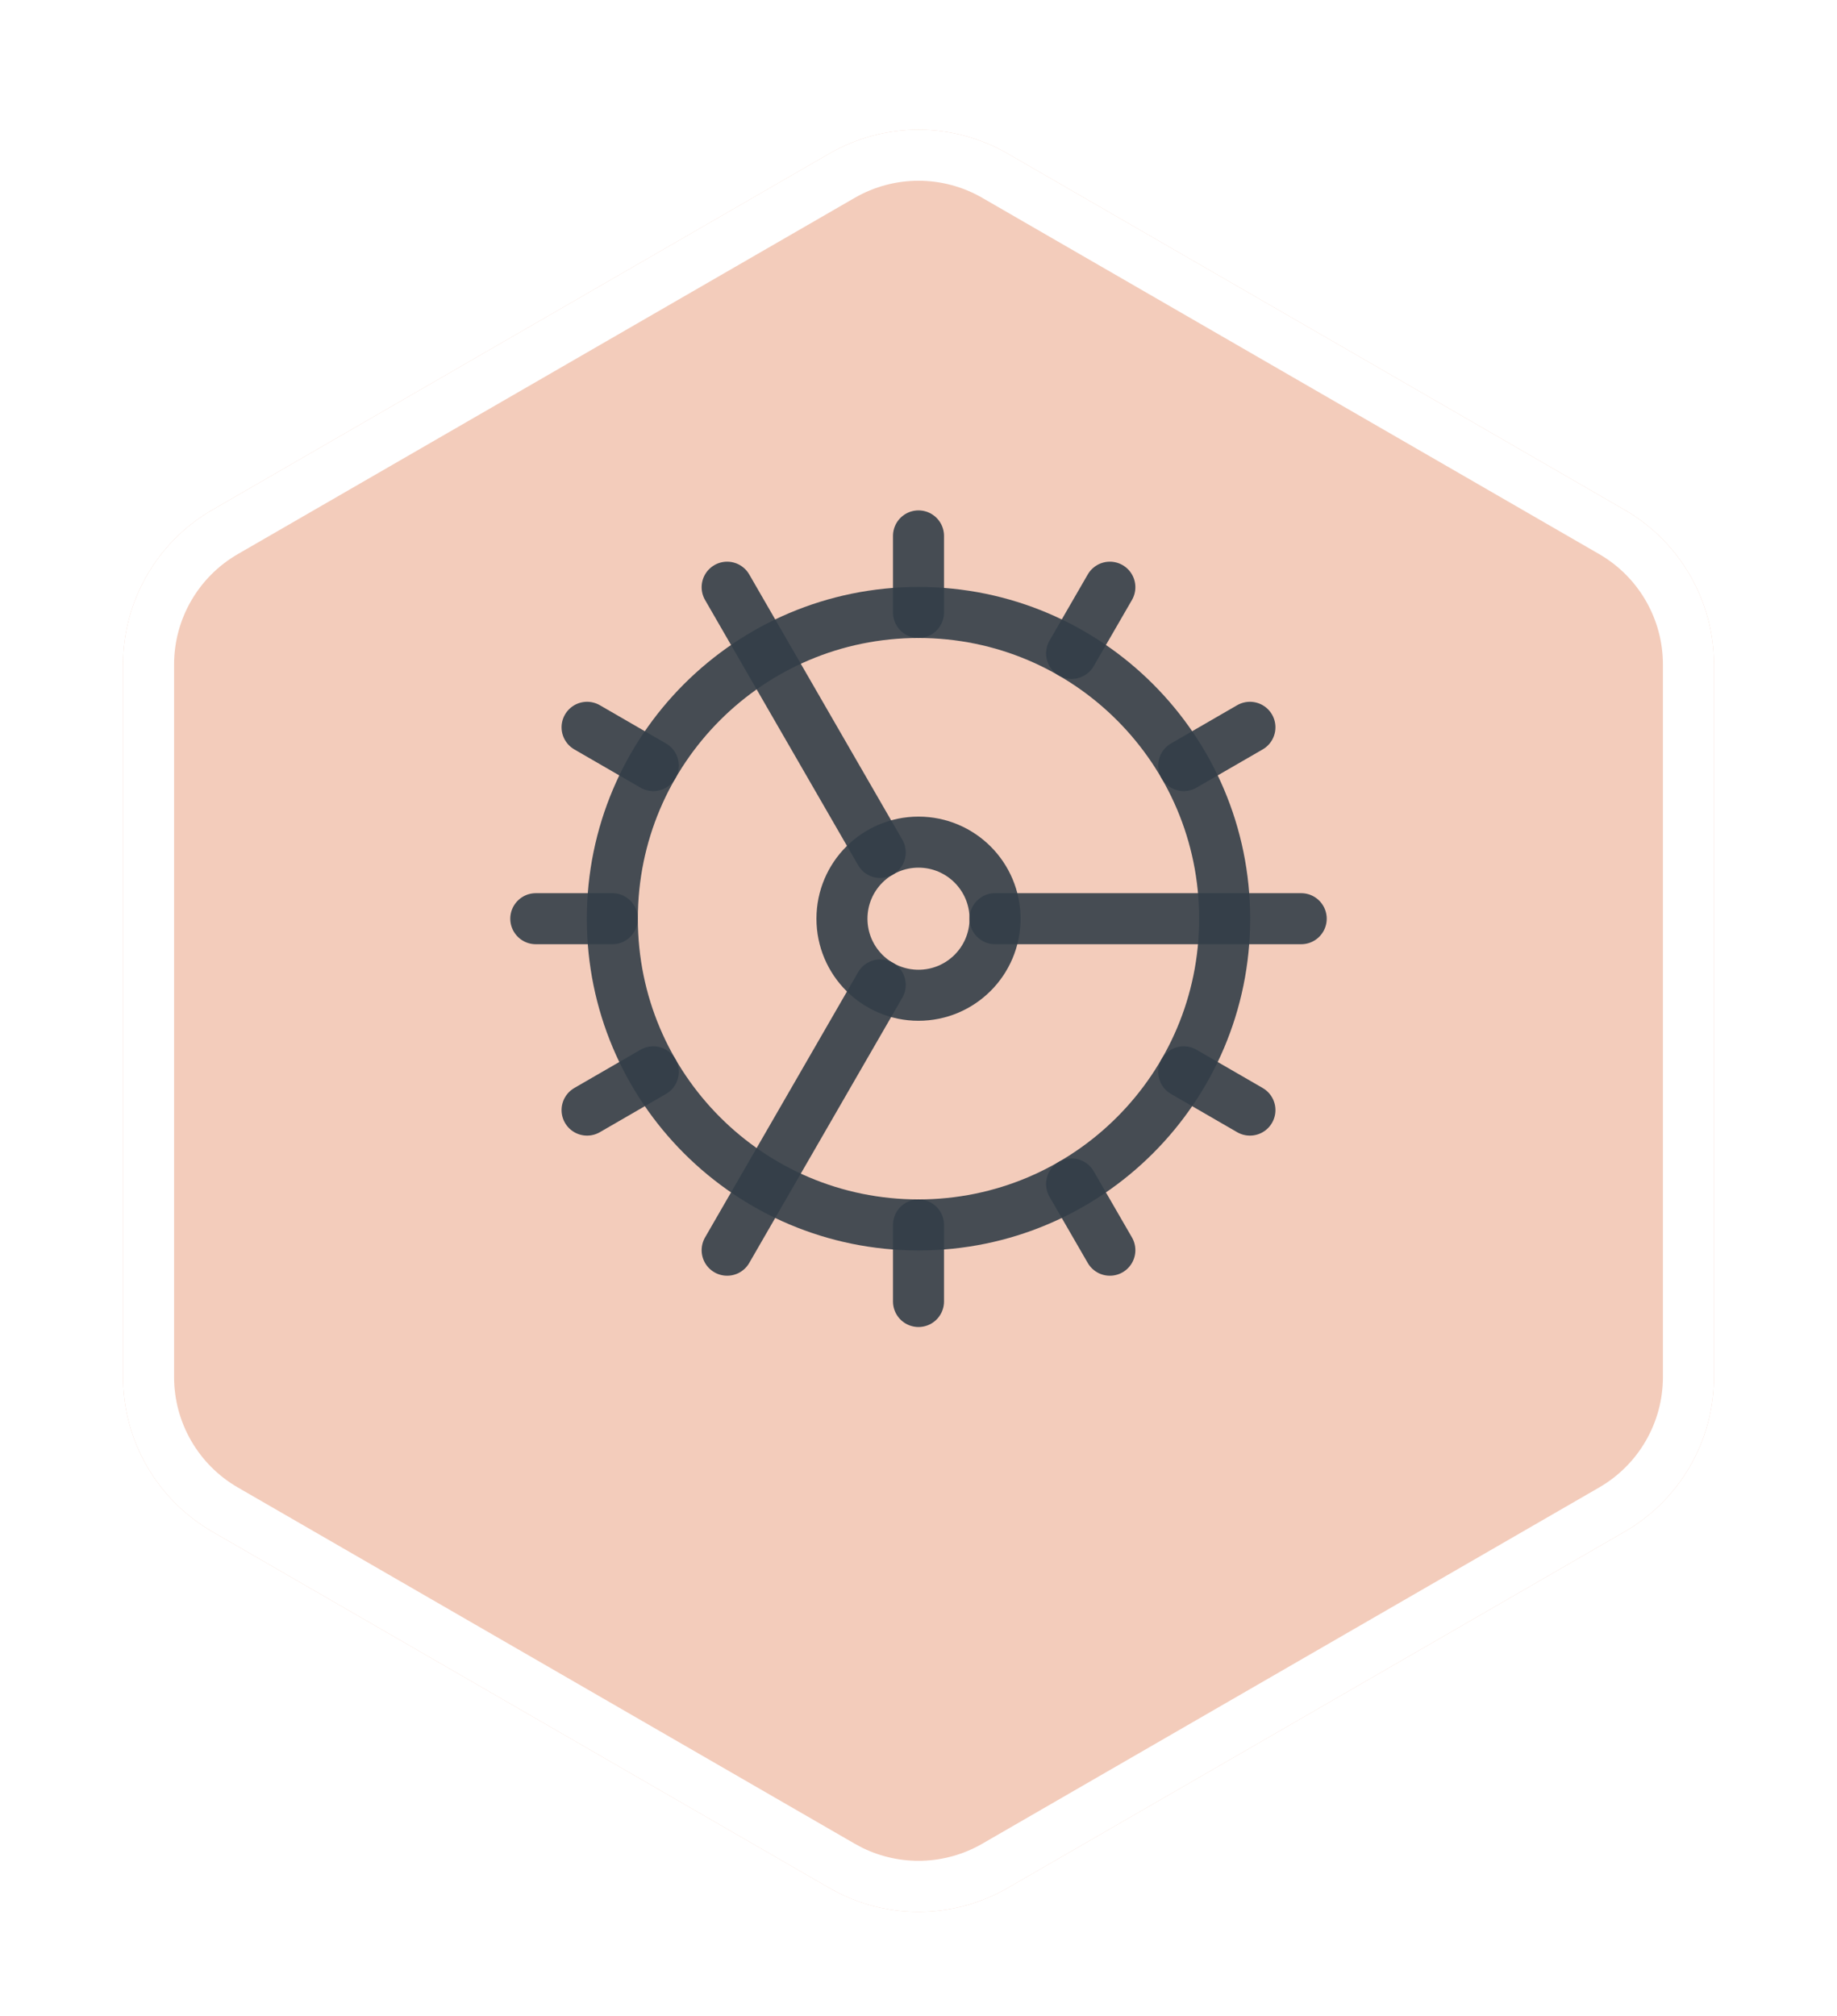 <?xml version="1.0" encoding="UTF-8"?>
<svg xmlns="http://www.w3.org/2000/svg" width="72" height="79" viewBox="0 0 72 79" fill="none">
  <g filter="url(#filter0_d_2288_2141)">
    <path d="M32.5 2.021C34.666 0.77 37.334 0.77 39.5 2.021L63.677 15.979C65.843 17.23 67.177 19.541 67.177 22.041V49.959C67.177 52.459 65.843 54.77 63.677 56.021L39.5 69.979C37.334 71.23 34.666 71.23 32.5 69.979L8.323 56.021C6.157 54.77 4.823 52.459 4.823 49.959V22.041C4.823 19.541 6.157 17.23 8.323 15.979L32.5 2.021Z" fill="#F3CCBB"></path>
    <path d="M33 2.887C34.856 1.815 37.144 1.815 39 2.887L63.177 16.846C65.033 17.917 66.177 19.898 66.177 22.041V49.959C66.177 52.102 65.033 54.083 63.177 55.154L39 69.113C37.26 70.118 35.14 70.181 33.352 69.302L33 69.113L8.823 55.154C6.967 54.083 5.823 52.102 5.823 49.959V22.041C5.823 19.898 6.967 17.917 8.823 16.846L33 2.887Z" stroke="white" stroke-width="2"></path>
  </g>
  <path d="M34.5 33.405L28.5 23.01" stroke="#333F48" stroke-opacity="0.9" stroke-width="2" stroke-linecap="round" stroke-linejoin="round"></path>
  <path d="M34.5 38.595L28.5 48.99" stroke="#333F48" stroke-opacity="0.9" stroke-width="2" stroke-linecap="round" stroke-linejoin="round"></path>
  <path d="M36 51V48" stroke="#333F48" stroke-opacity="0.9" stroke-width="2" stroke-linecap="round" stroke-linejoin="round"></path>
  <path d="M36 21V24" stroke="#333F48" stroke-opacity="0.9" stroke-width="2" stroke-linecap="round" stroke-linejoin="round"></path>
  <path d="M39 36H51" stroke="#333F48" stroke-opacity="0.9" stroke-width="2" stroke-linecap="round" stroke-linejoin="round"></path>
  <path d="M43.5 48.99L42 46.395" stroke="#333F48" stroke-opacity="0.9" stroke-width="2" stroke-linecap="round" stroke-linejoin="round"></path>
  <path d="M43.5 23.01L42 25.605" stroke="#333F48" stroke-opacity="0.9" stroke-width="2" stroke-linecap="round" stroke-linejoin="round"></path>
  <path d="M21 36H24" stroke="#333F48" stroke-opacity="0.9" stroke-width="2" stroke-linecap="round" stroke-linejoin="round"></path>
  <path d="M48.99 43.5L46.395 42" stroke="#333F48" stroke-opacity="0.9" stroke-width="2" stroke-linecap="round" stroke-linejoin="round"></path>
  <path d="M48.99 28.5L46.395 30" stroke="#333F48" stroke-opacity="0.9" stroke-width="2" stroke-linecap="round" stroke-linejoin="round"></path>
  <path d="M23.01 43.5L25.605 42" stroke="#333F48" stroke-opacity="0.9" stroke-width="2" stroke-linecap="round" stroke-linejoin="round"></path>
  <path d="M23.01 28.5L25.605 30" stroke="#333F48" stroke-opacity="0.9" stroke-width="2" stroke-linecap="round" stroke-linejoin="round"></path>
  <path d="M36 39C37.657 39 39 37.657 39 36C39 34.343 37.657 33 36 33C34.343 33 33 34.343 33 36C33 37.657 34.343 39 36 39Z" stroke="#333F48" stroke-opacity="0.9" stroke-width="2" stroke-linecap="round" stroke-linejoin="round"></path>
  <path d="M36 48C42.627 48 48 42.627 48 36C48 29.373 42.627 24 36 24C29.373 24 24 29.373 24 36C24 42.627 29.373 48 36 48Z" stroke="#333F48" stroke-opacity="0.9" stroke-width="2" stroke-linecap="round" stroke-linejoin="round"></path>
  <defs>
    <filter id="filter0_d_2288_2141" x="0.823" y="1.083" width="70.354" height="77.834" filterUnits="userSpaceOnUse" color-interpolation-filters="sRGB">
      <feFlood flood-opacity="0" result="BackgroundImageFix"></feFlood>
      <feColorMatrix in="SourceAlpha" type="matrix" values="0 0 0 0 0 0 0 0 0 0 0 0 0 0 0 0 0 0 127 0" result="hardAlpha"></feColorMatrix>
      <feOffset dy="4"></feOffset>
      <feGaussianBlur stdDeviation="2"></feGaussianBlur>
      <feComposite in2="hardAlpha" operator="out"></feComposite>
      <feColorMatrix type="matrix" values="0 0 0 0 0 0 0 0 0 0 0 0 0 0 0 0 0 0 0.1 0"></feColorMatrix>
      <feBlend mode="normal" in2="BackgroundImageFix" result="effect1_dropShadow_2288_2141"></feBlend>
      <feBlend mode="normal" in="SourceGraphic" in2="effect1_dropShadow_2288_2141" result="shape"></feBlend>
    </filter>
  </defs>
</svg>
